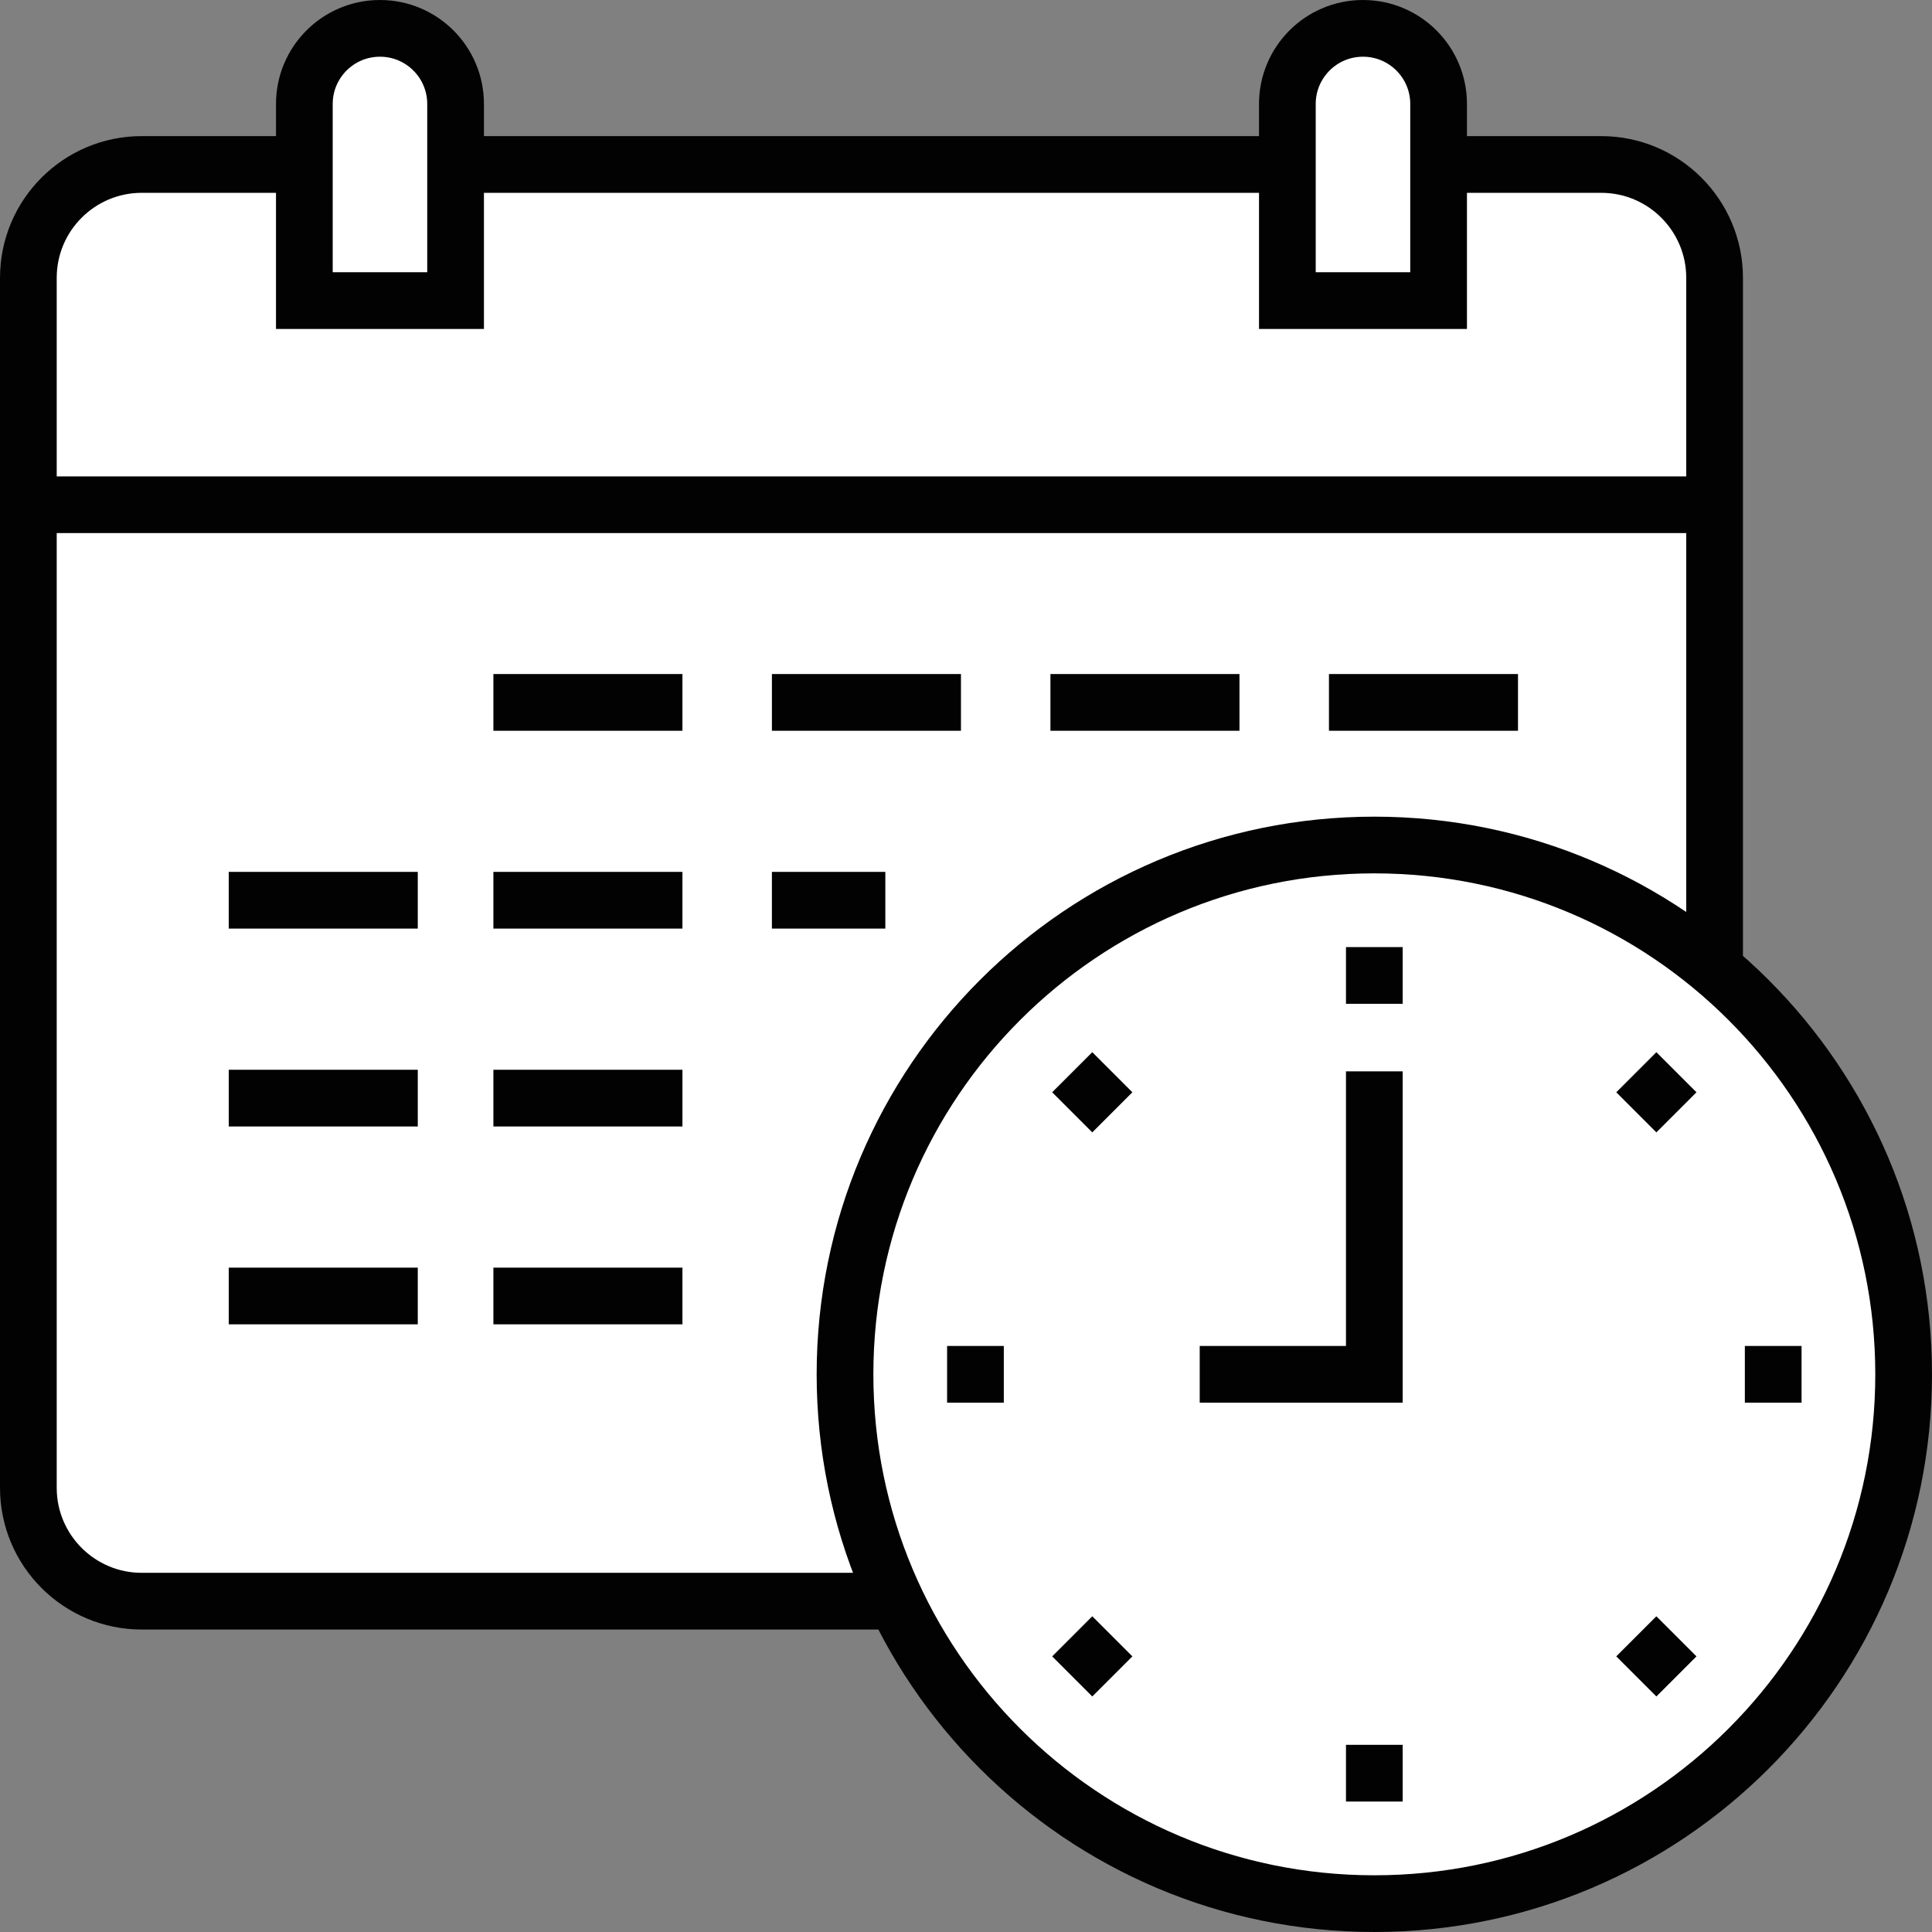 <?xml version="1.0" encoding="UTF-8" standalone="no"?><svg xmlns="http://www.w3.org/2000/svg" version="1.1" xmlns:xlink="http://www.w3.org/1999/xlink" width="512" height="512" x="0" y="0" viewBox="0 0 511 511" style="enable-background:new 0 0 512 512" xml:space="preserve" class=""><rect x="0" y="0" width="511" height="511" fill="#808080" stroke="none"/><g><path d="M423.5 43.5h-43v-16c0-11.046-8.954-20-20-20s-20 8.954-20 20v16h-220v-16c0-11.046-8.954-20-20-20s-20 8.954-20 20v16h-43c-16.569 0-30 13.431-30 30v320c0 16.569 13.431 30 30 30h386c16.569 0 30-13.431 30-30v-320c0-16.569-13.431-30-30-30z" style="" fill="#ffffff" data-original="#ffffff" class=""></path><linearGradient id="a" x1="363.5" x2="363.5" y1="223.5" y2="503.5" gradientUnits="userSpaceOnUse"><stop stop-opacity="1" stop-color="#a7acff" offset="0"></stop><stop stop-opacity="1" stop-color="#ffffff" offset="0"></stop></linearGradient><circle cx="363.5" cy="363.5" r="140" style="fill:url(#a);" fill=""></circle><linearGradient id="b" x1="255.5" x2="255.5" y1="0" y2="511" gradientUnits="userSpaceOnUse"><stop stop-opacity="1" stop-color="#004ea6" offset="0"></stop><stop stop-opacity="1" stop-color="#020202" offset="0"></stop></linearGradient><path d="M239.5 423.5h-202c-16.569 0-30-13.431-30-30v-320c0-16.569 13.431-30 30-30h43m300 0h43c16.569 0 30 13.431 30 30v181m-446-121h446m-333-54v-52c0-11.046-8.954-20-20-20s-20 8.954-20 20v52h40zm260 0v-52c0-11.046-8.954-20-20-20s-20 8.954-20 20v52h40zm-260-36h220m-210 142.277h50m23.667 0h50m23.666 0h50m23.667 0h50m-341 52.333h50m20 0h50m23.667 0h30M60.5 290.443h50m20 0h50m-120 52.334h50m20 0h50m183-119.277c-77.32 0-140 62.68-140 140s62.68 140 140 140 140-62.68 140-140-62.68-140-140-140zm-46.184 140H363.5v-80.14m0-32.86v15m0 196v15m-113-113h15m211 0h-15m-177.903-79.903 10.607 10.607m138.592 138.592 10.607 10.607m-159.806 0 10.607-10.607m138.592-138.592 10.607-10.607" style="fill:none;stroke:url(#b);stroke-width:15;stroke-miterlimit:10;" fill="none" stroke-width="15" stroke-miterlimit="10"></path></g></svg>